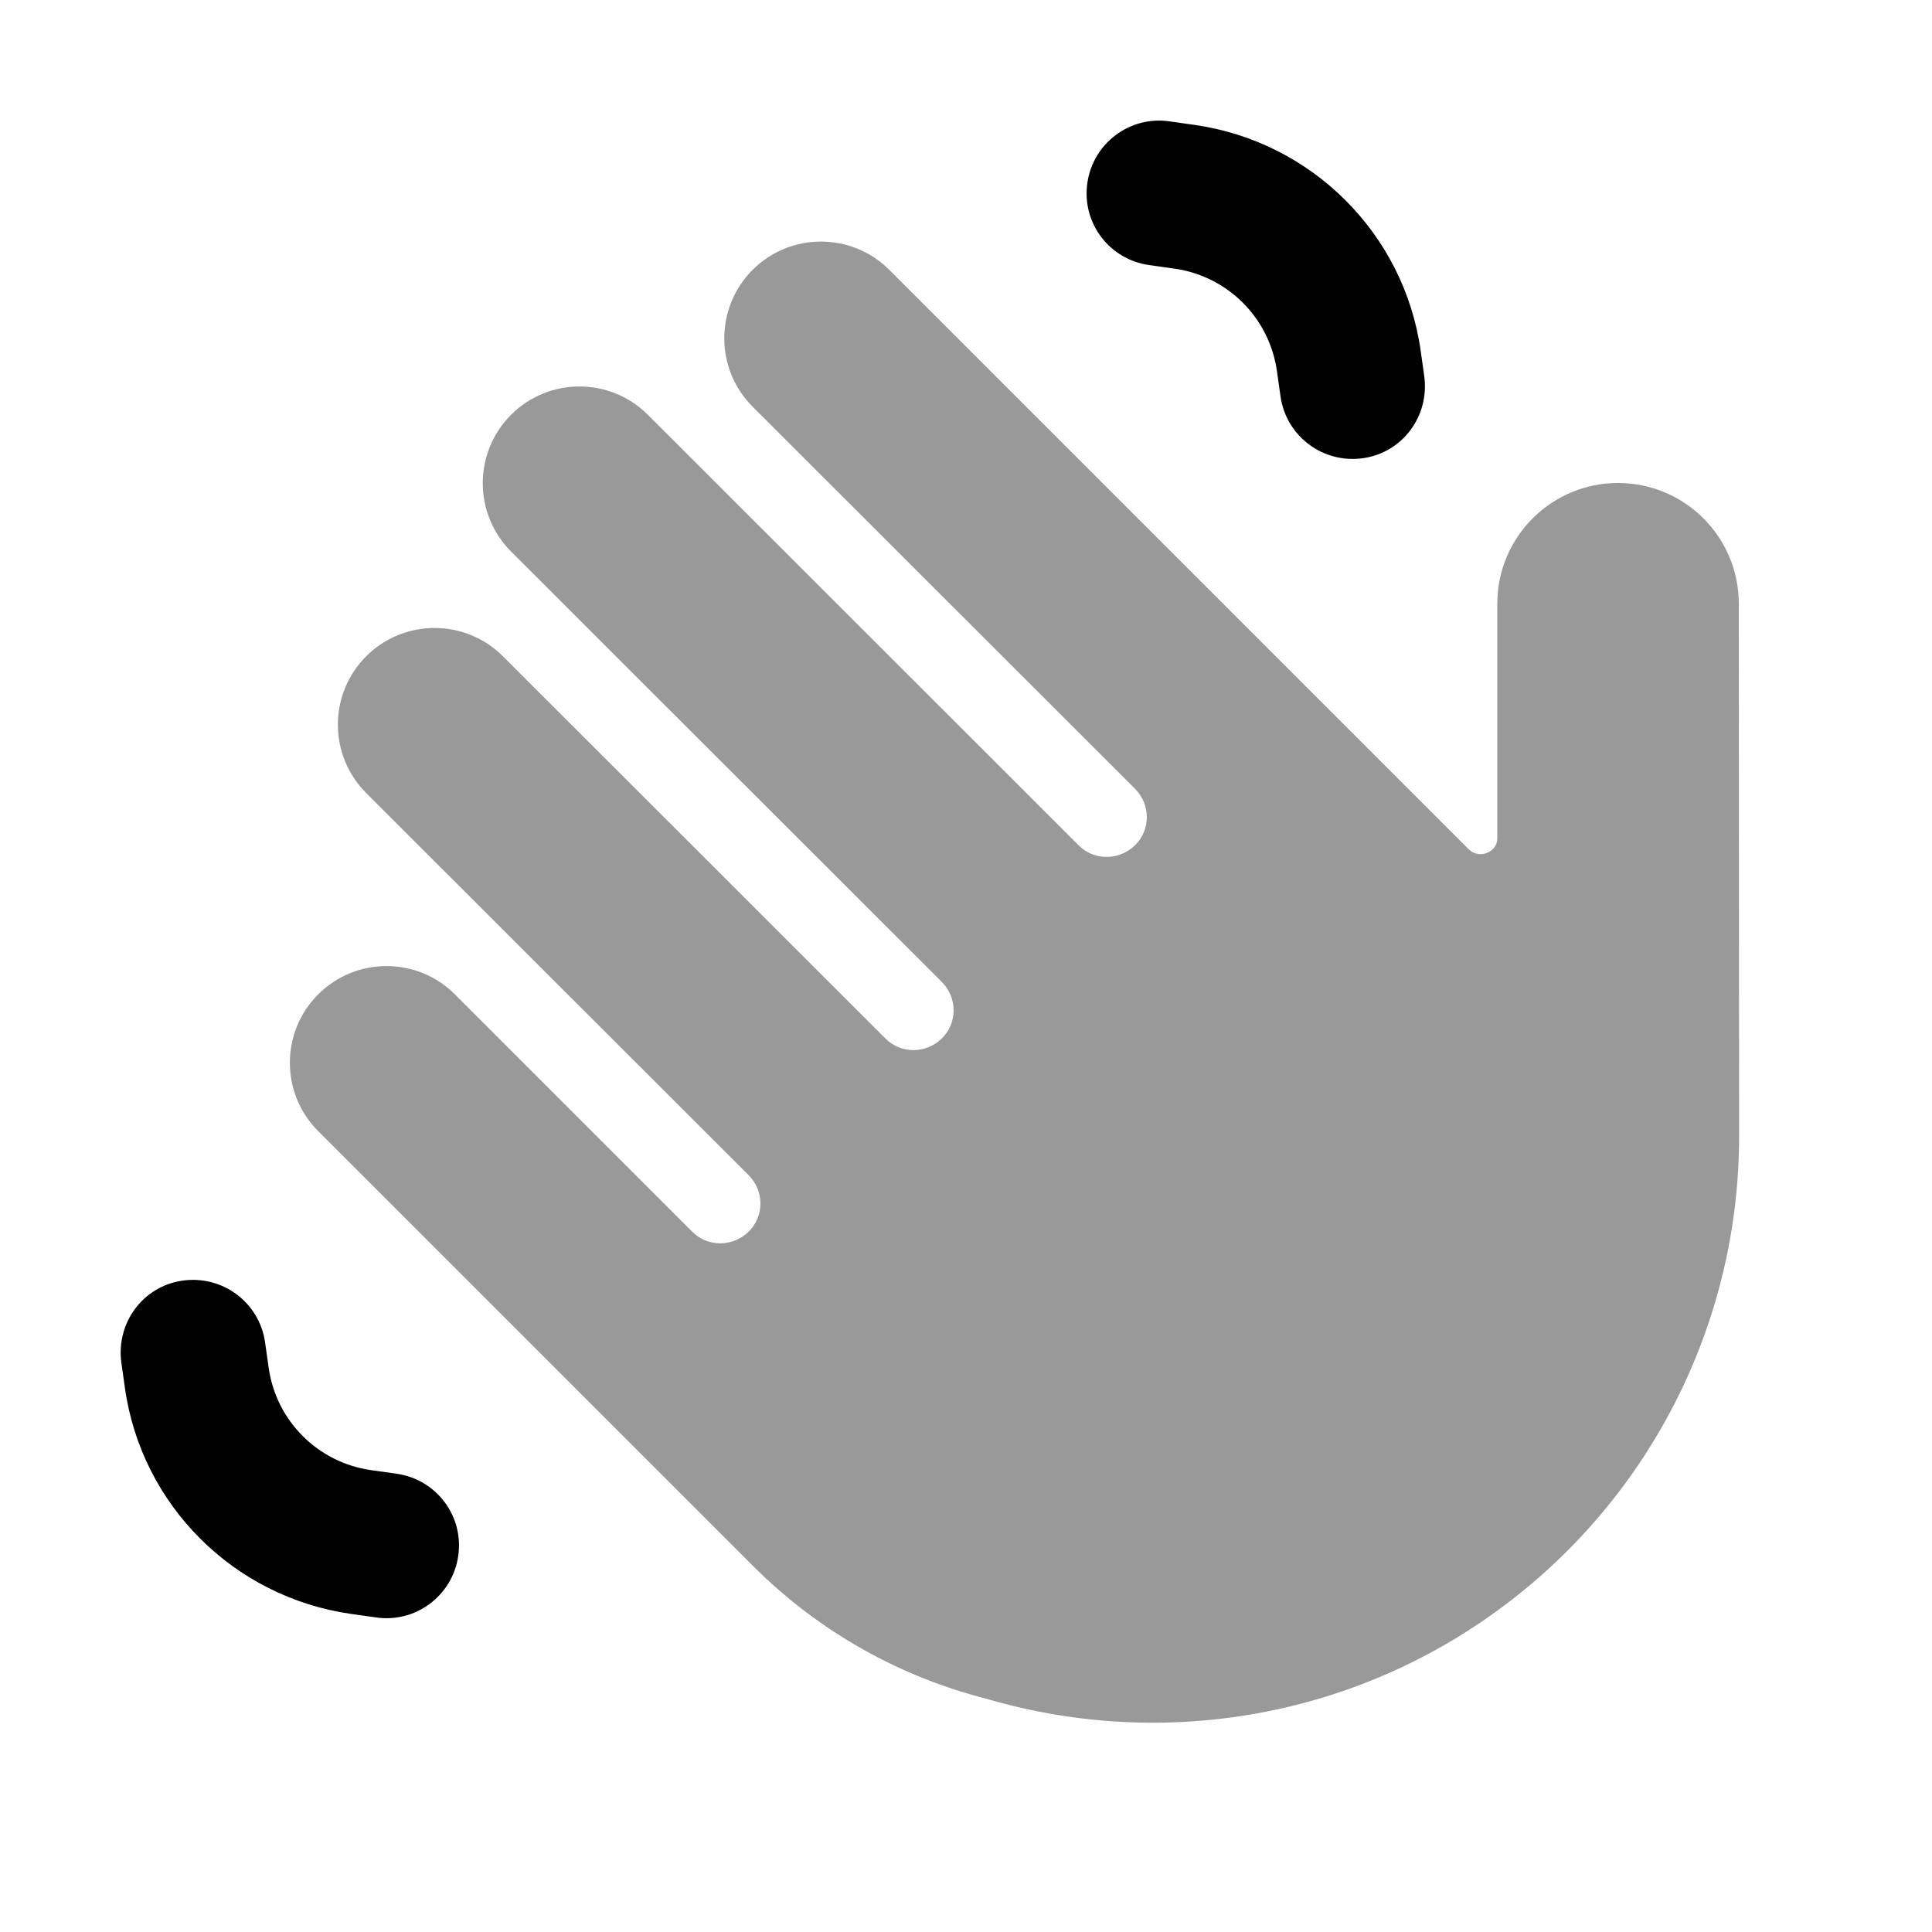 <svg xmlns="http://www.w3.org/2000/svg" viewBox="0 0 640 640"><!--! Font Awesome Pro 7.1.0 by @fontawesome - https://fontawesome.com License - https://fontawesome.com/license (Commercial License) Copyright 2025 Fonticons, Inc. --><path opacity=".4" fill="currentColor" d="M105.4 329.4C92.9 341.9 92.9 362.2 105.4 374.7C114.2 383.5 160.6 429.9 244.5 513.8L249.4 518.7C271.6 540.9 298.6 555.6 327 562.8C385 579.8 449.8 569.4 500.6 530.1C548.2 493.3 576.1 436.6 576.1 376.4L576 200C576 177.9 558.1 160 536 160C513.9 160 496 177.9 496 200L496 277.7C496 282.4 490 284.7 486.6 281.4L294.6 89.4C282.1 76.9 261.8 76.9 249.3 89.4C236.8 101.9 236.8 122.2 249.3 134.7L376 261.3C381.2 266.5 381.2 274.9 376 280C370.8 285.1 362.4 285.2 357.3 280L214.6 137.4C202.1 124.9 181.8 124.9 169.3 137.4C156.8 149.9 156.8 170.2 169.3 182.7L312 325.3C317.2 330.5 317.2 338.9 312 344C306.8 349.1 298.4 349.2 293.3 344L166.6 217.4C154.1 204.9 133.8 204.9 121.3 217.4C108.8 229.9 108.8 250.2 121.3 262.7L248 389.3C253.2 394.5 253.2 402.9 248 408C242.8 413.1 234.4 413.2 229.3 408C195.8 374.5 169.5 348.2 150.7 329.4C138.2 316.9 117.9 316.9 105.4 329.4z"/><path fill="currentColor" d="M424.2 131.4C426.1 144.5 438.2 153.6 451.4 151.8C464.6 150 473.6 137.8 471.8 124.6L470.6 116.1C465.1 77.4 434.6 47 395.9 41.4L387.4 40.2C374.3 38.3 362.1 47.4 360.2 60.6C358.3 73.8 367.4 85.9 380.6 87.8L389.1 89C406.7 91.5 420.5 105.3 423 122.9L424.2 131.4zM87.8 444.6C85.9 431.5 73.8 422.4 60.6 424.2C47.4 426 38.4 438.2 40.2 451.4L41.4 459.9C46.9 498.6 77.4 529 116.1 534.6L124.6 535.8C137.7 537.7 149.9 528.6 151.8 515.4C153.7 502.2 144.6 490.1 131.4 488.2L122.9 487C105.3 484.5 91.5 470.7 89 453.1L87.8 444.6z"/></svg>